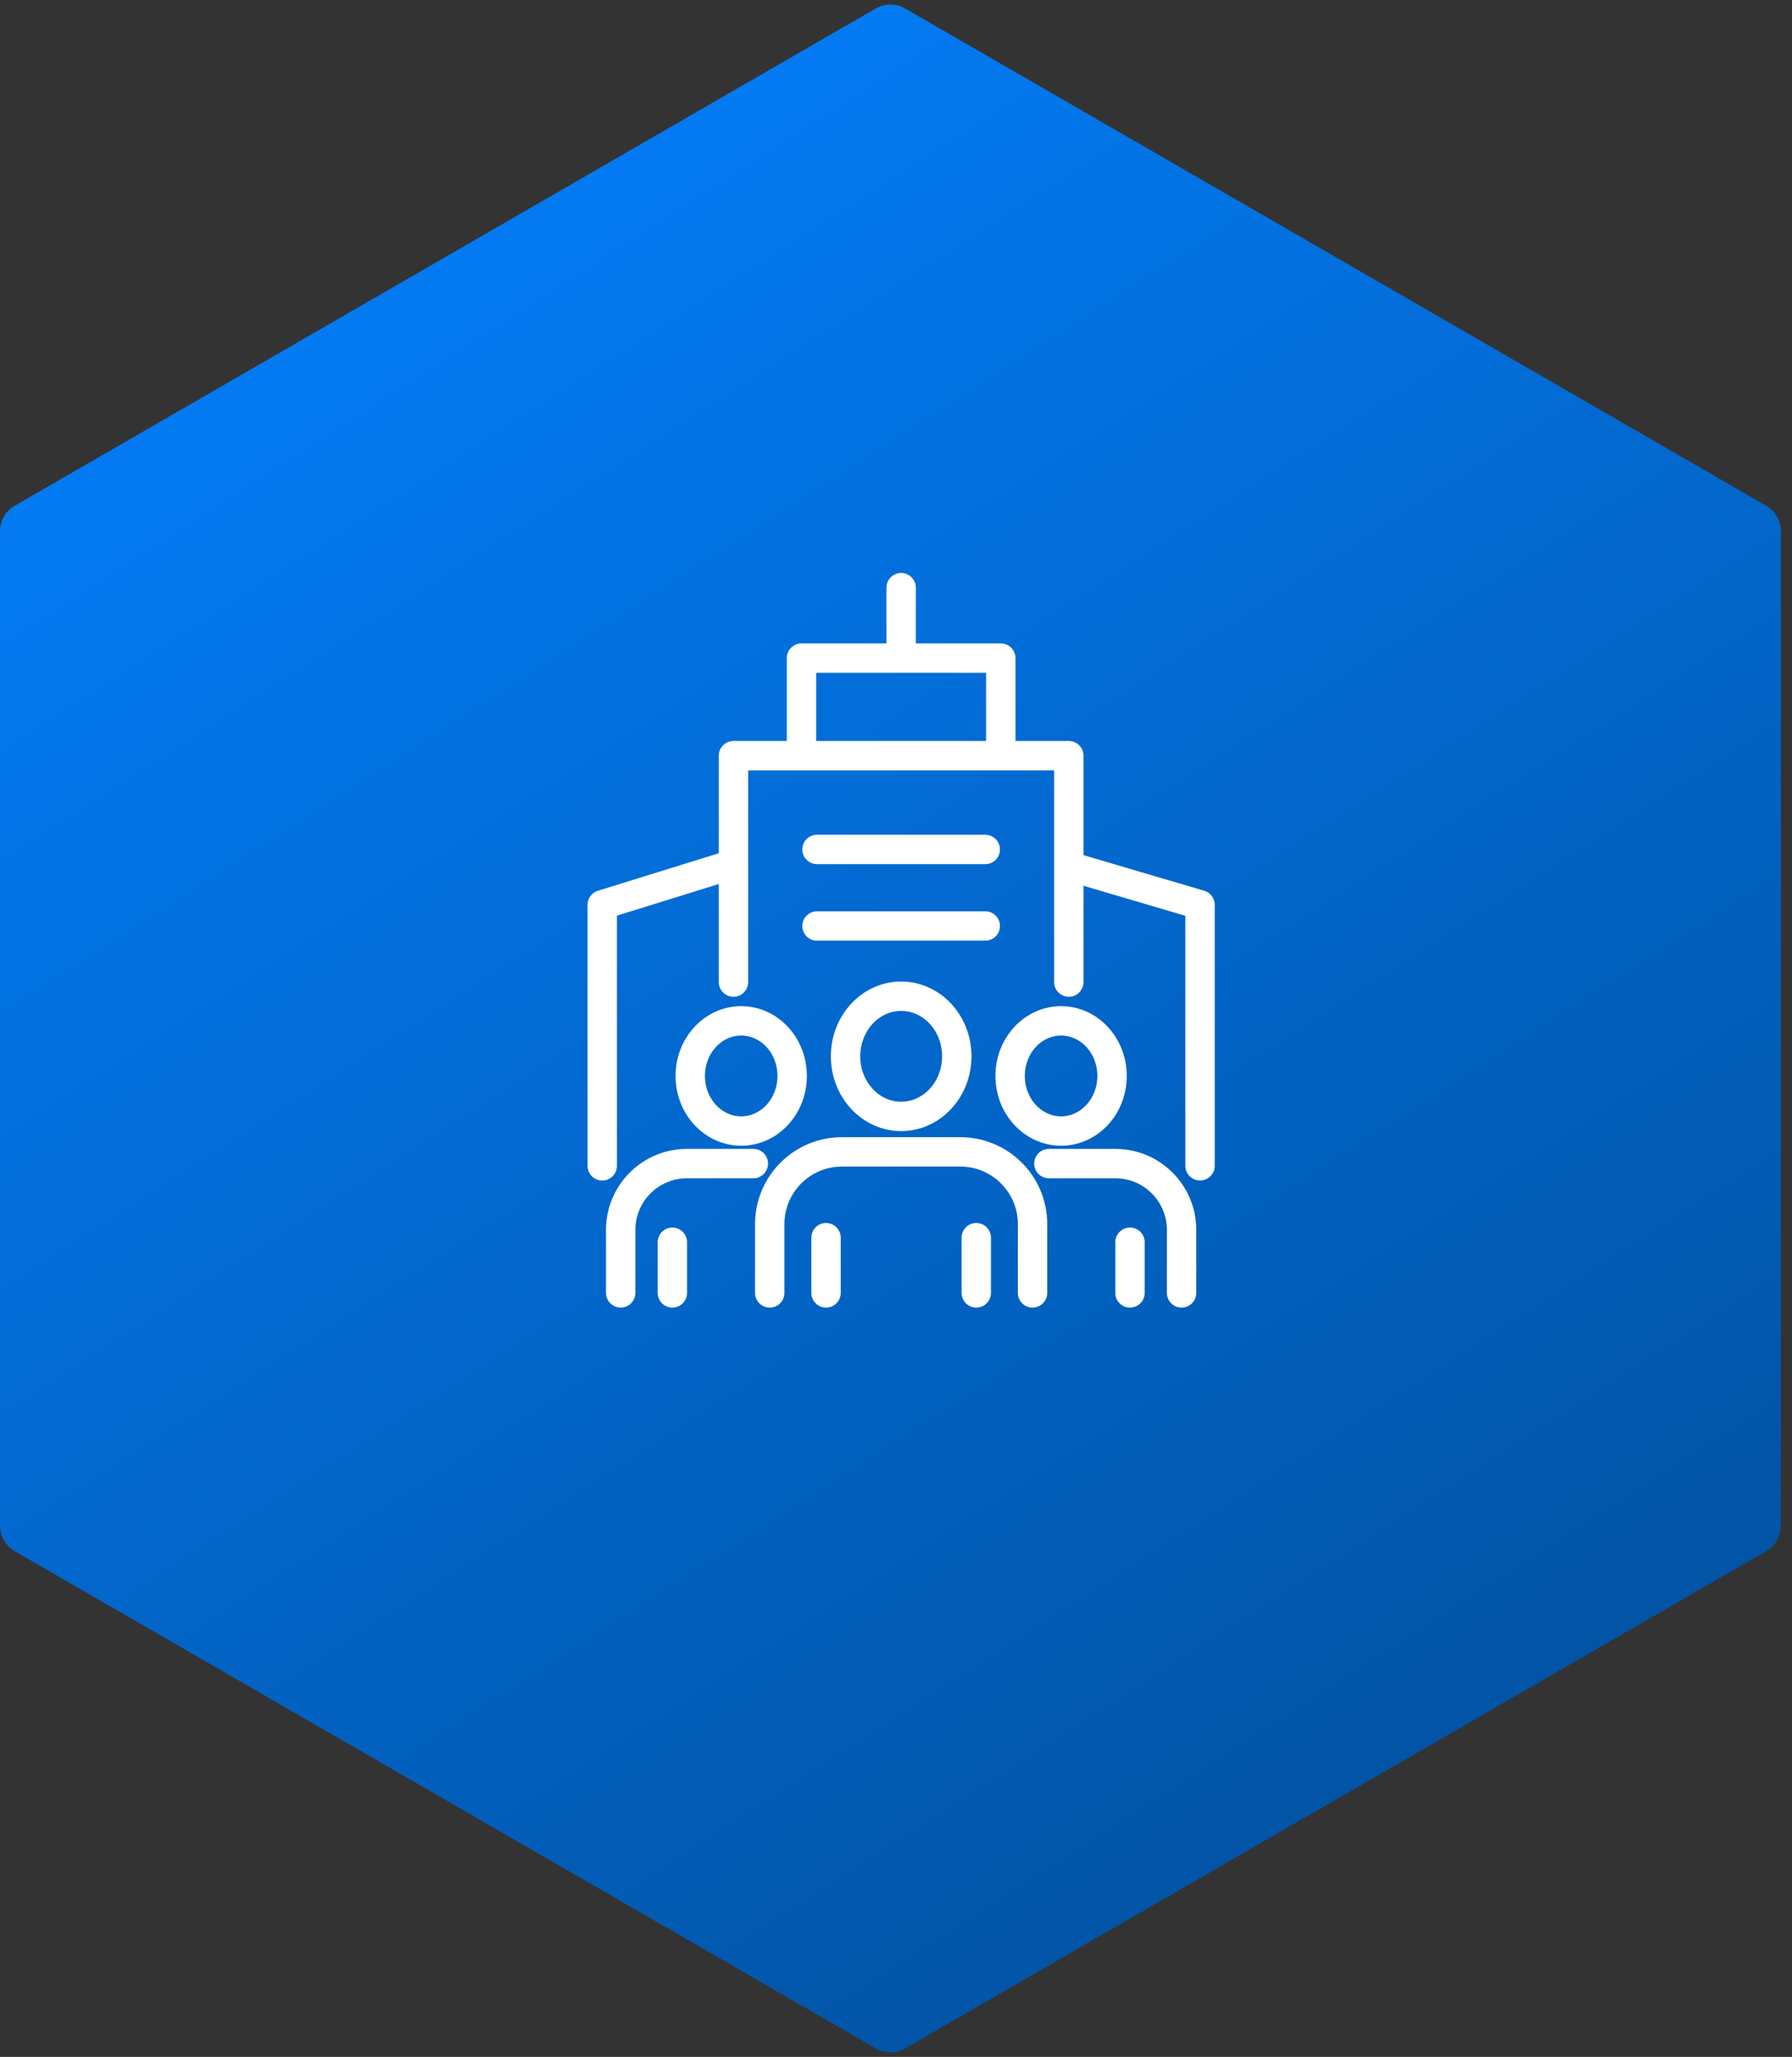 <svg width="122" height="140" viewBox="0 0 122 140" fill="none" xmlns="http://www.w3.org/2000/svg">
<rect x="0" y="0" width="122" height="140" fill="#333333" stroke="none"/>
<path d="M59.622 0.577C60.241 0.22 61.003 0.22 61.622 0.577L120.244 34.423C120.862 34.78 121.244 35.44 121.244 36.155V103.845C121.244 104.56 120.862 105.22 120.244 105.577L61.622 139.423C61.003 139.78 60.241 139.78 59.622 139.423L1 105.577C0.381 105.22 0 104.56 0 103.845V36.155C0 35.44 0.381 34.78 1 34.423L59.622 0.577Z" fill="url(#paint0_linear_2_35)"/>
<path d="M49.934 66.845V51.434H72.765V66.845M54.565 51.434V44.793H68.133V51.434M41 79.352V61.585L49.934 58.812M72.765 58.952L81.698 61.585V79.349M67.077 57.817H55.621M55.621 63.027H67.077M61.349 44.793V40M42.257 88V83.711C42.257 81.219 44.277 79.198 46.77 79.198H51.288M45.774 88V84.551M71.41 79.198H75.934C78.424 79.198 80.442 81.218 80.442 83.709V88M76.93 88V84.551M52.403 88V83.32C52.403 80.603 54.605 78.401 57.322 78.401H65.379C68.094 78.401 70.296 80.603 70.296 83.318V88M56.237 88V84.24M66.465 88V84.24M53.931 73.233C53.931 75.304 52.378 76.983 50.462 76.983C48.545 76.983 46.992 75.304 46.992 73.233C46.992 71.162 48.545 69.483 50.462 69.483C52.378 69.483 53.931 71.162 53.931 73.233ZM75.709 73.233C75.709 75.304 74.156 76.983 72.24 76.983C70.323 76.983 68.77 75.304 68.77 73.233C68.77 71.162 70.323 69.483 72.24 69.483C74.156 69.483 75.709 71.162 75.709 73.233ZM65.139 71.897C65.139 74.156 63.443 75.987 61.352 75.987C59.261 75.987 57.565 74.156 57.565 71.897C57.565 69.638 59.261 67.806 61.352 67.806C63.443 67.806 65.139 69.638 65.139 71.897Z" stroke="white" stroke-width="2" stroke-linecap="round" stroke-linejoin="round"/>
<defs>
<linearGradient id="paint0_linear_2_35" x1="30.517" y1="18" x2="96.017" y2="120" gradientUnits="userSpaceOnUse">
<stop stop-color="#037AF2"/>
<stop offset="1" stop-color="#0254A6"/>
</linearGradient>
</defs>
</svg>
